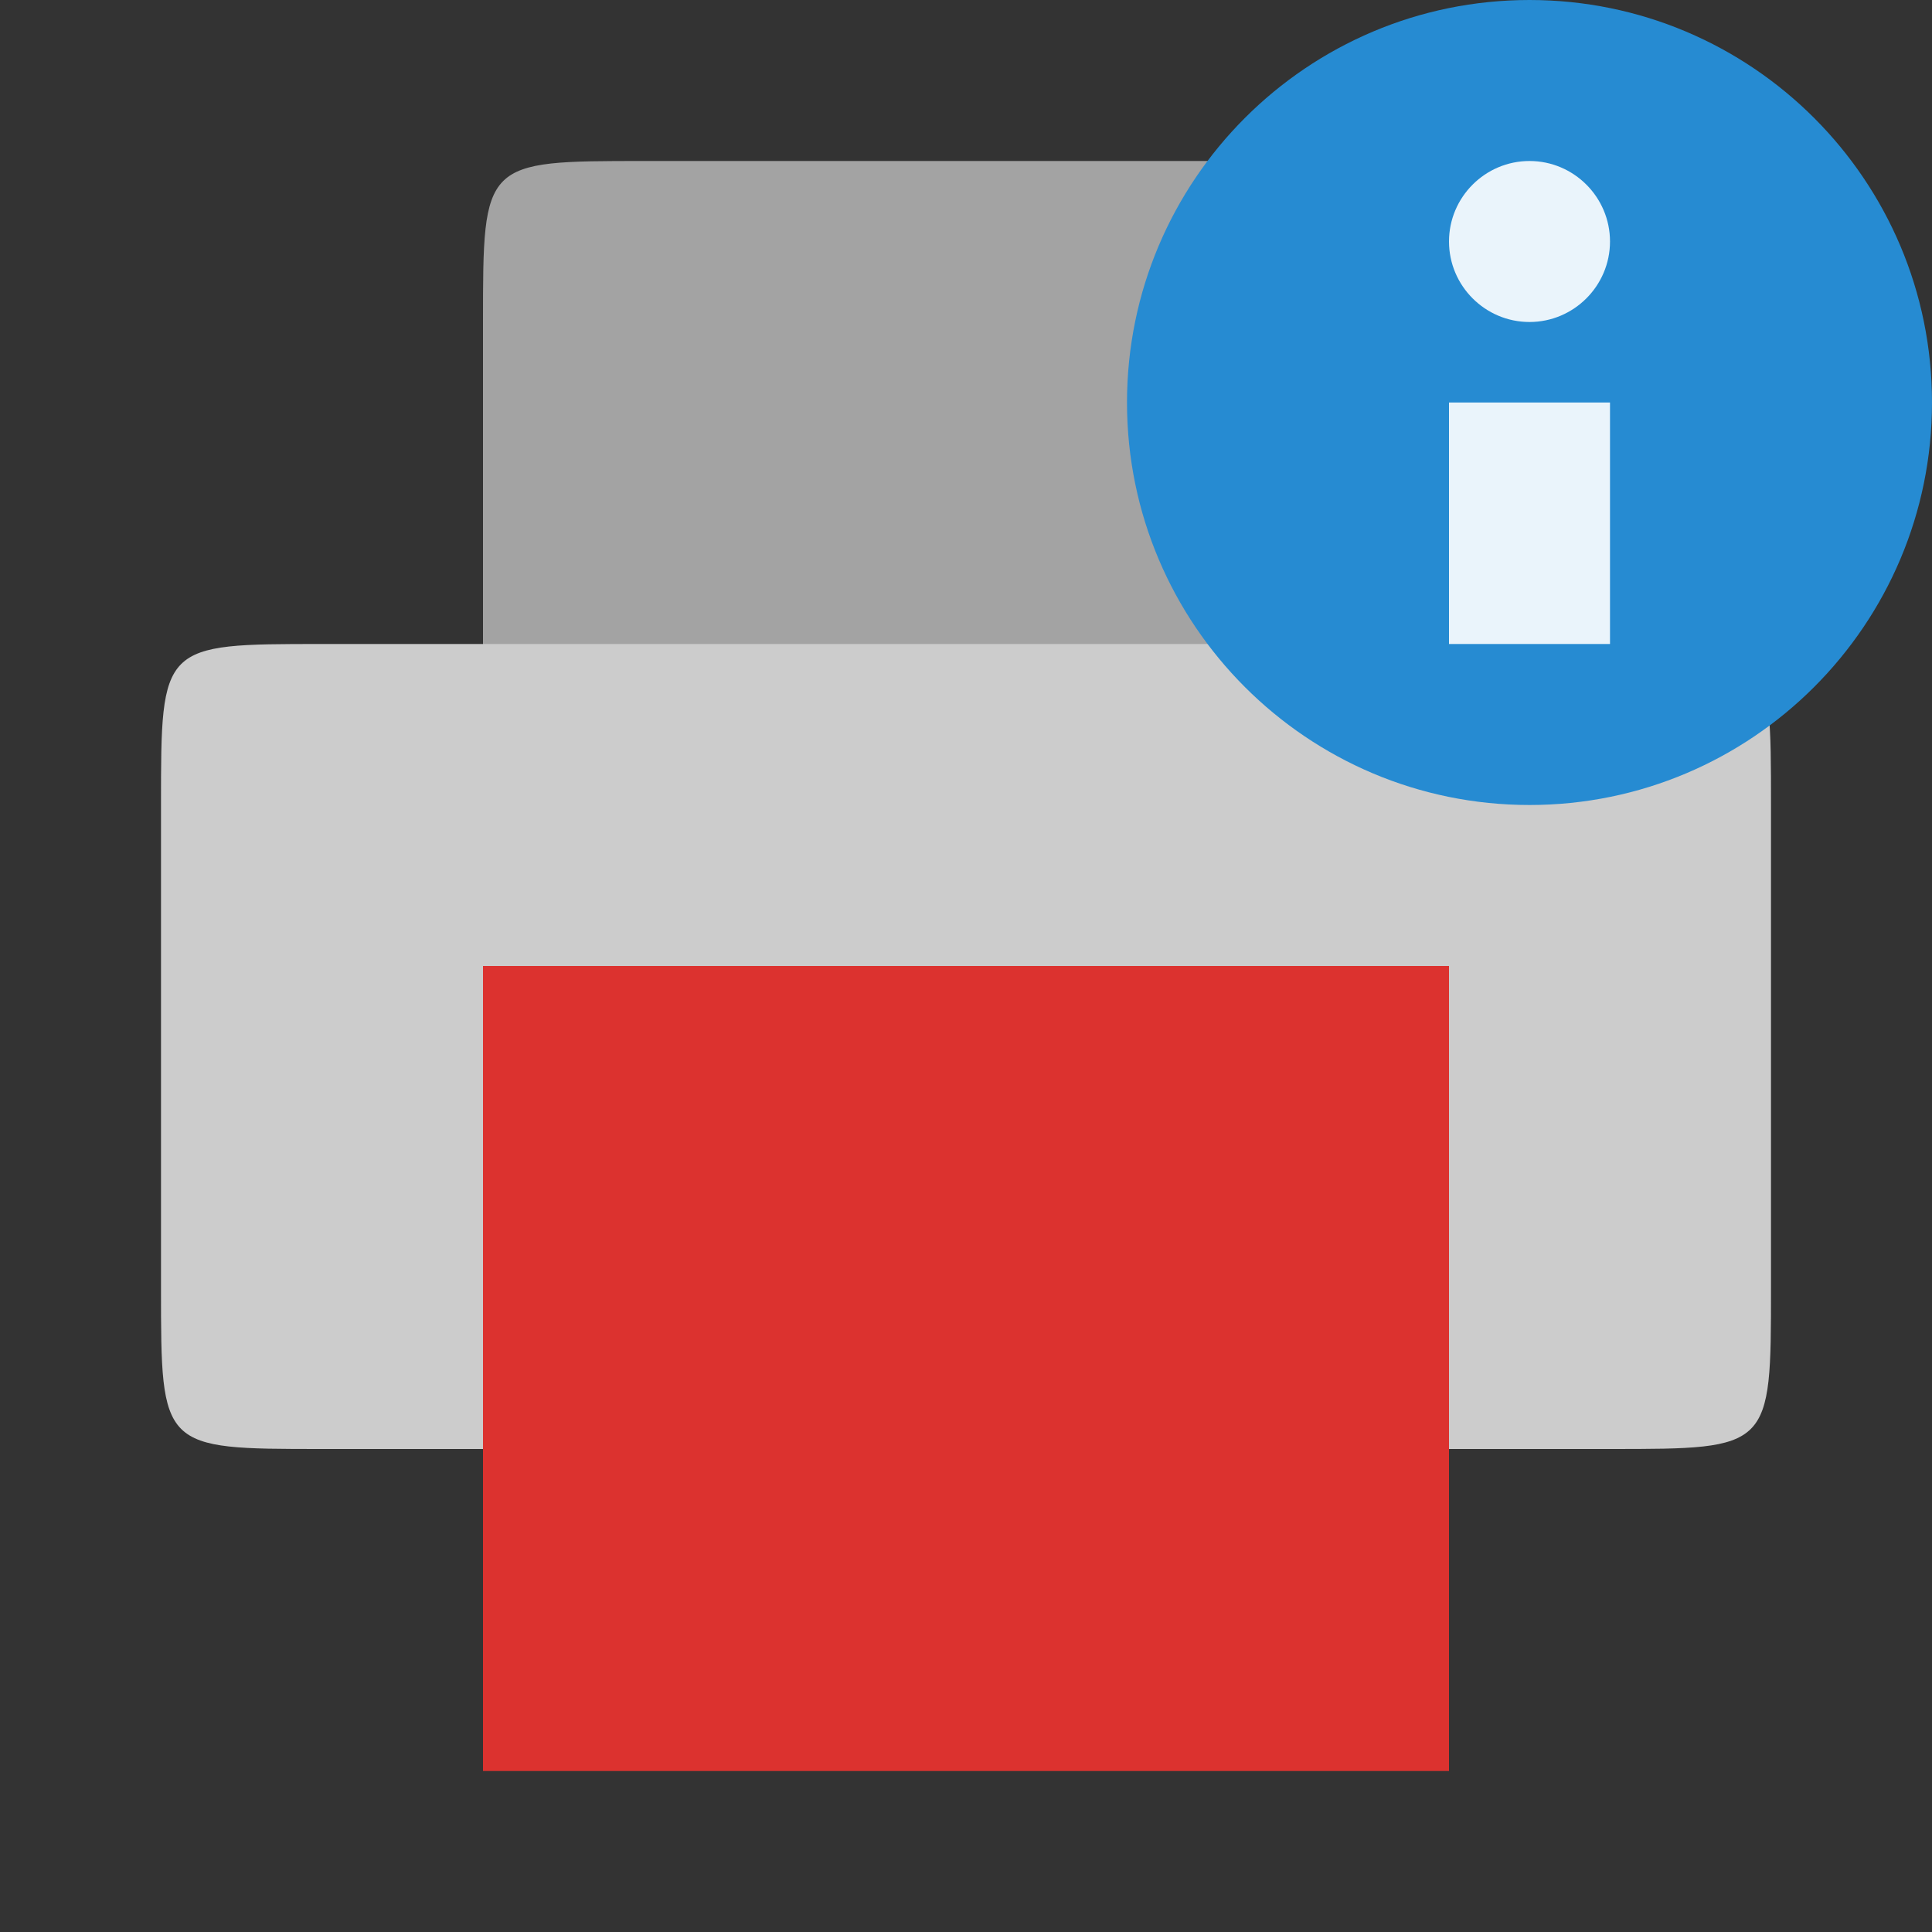 <svg xmlns="http://www.w3.org/2000/svg" viewBox="0 0 48 48">
 <rect x="0" y="0" width="48" height="48" fill="#333333" stroke="none"/>
 <g style="fill-rule:evenodd">
  <path d="m 16 4 l 16 0 c 4 0 4 -0.398 4 4 l 0 16 c 0 4 0 4 -4 4 l -16 0 c -4 0 -4 0 -4 -4 l 0 -16 c 0 -4 0 -4 4 -4 Z" style="fill:#aaa;fill-opacity:0.941"/>
  <path d="m 8 16 l 32 0 c 4 0 4 0 4 4 l 0 12 c 0 4 0 4 -4 4 l -32 0 c -4 0 -4 0 -4 -4 l 0 -12 c 0 -4 0 -4 4 -4 Z" style="fill:#ccc"/>
 </g>
 <path d="m 12 24 l 24 0 l 0 20 l -24 0 Z" style="fill:#dc322f"/>
 <g transform="matrix(0.5,0,0,0.5,26,-2)">
  <path d="m 44 24 c 0 11.04 -8.957 20 -20 20 -11.04 0 -20 -8.957 -20 -20 0 -11.04 8.957 -20 20 -20 11.04 0 20 8.957 20 20" style="fill:#268bd2;fill-rule:evenodd"/>
  <g style="fill:#fff;fill-opacity:0.902">
   <path d="m 28 36 -8 0 0 -12 8 0 0 12"/>
   <path d="m 28 16 c 0 2.203 -1.797 4 -4 4 -2.203 0 -4 -1.797 -4 -4 0 -2.203 1.797 -4 4 -4 2.203 0 4 1.797 4 4 z" style="fill-rule:evenodd"/>
  </g>
 </g>
</svg>
